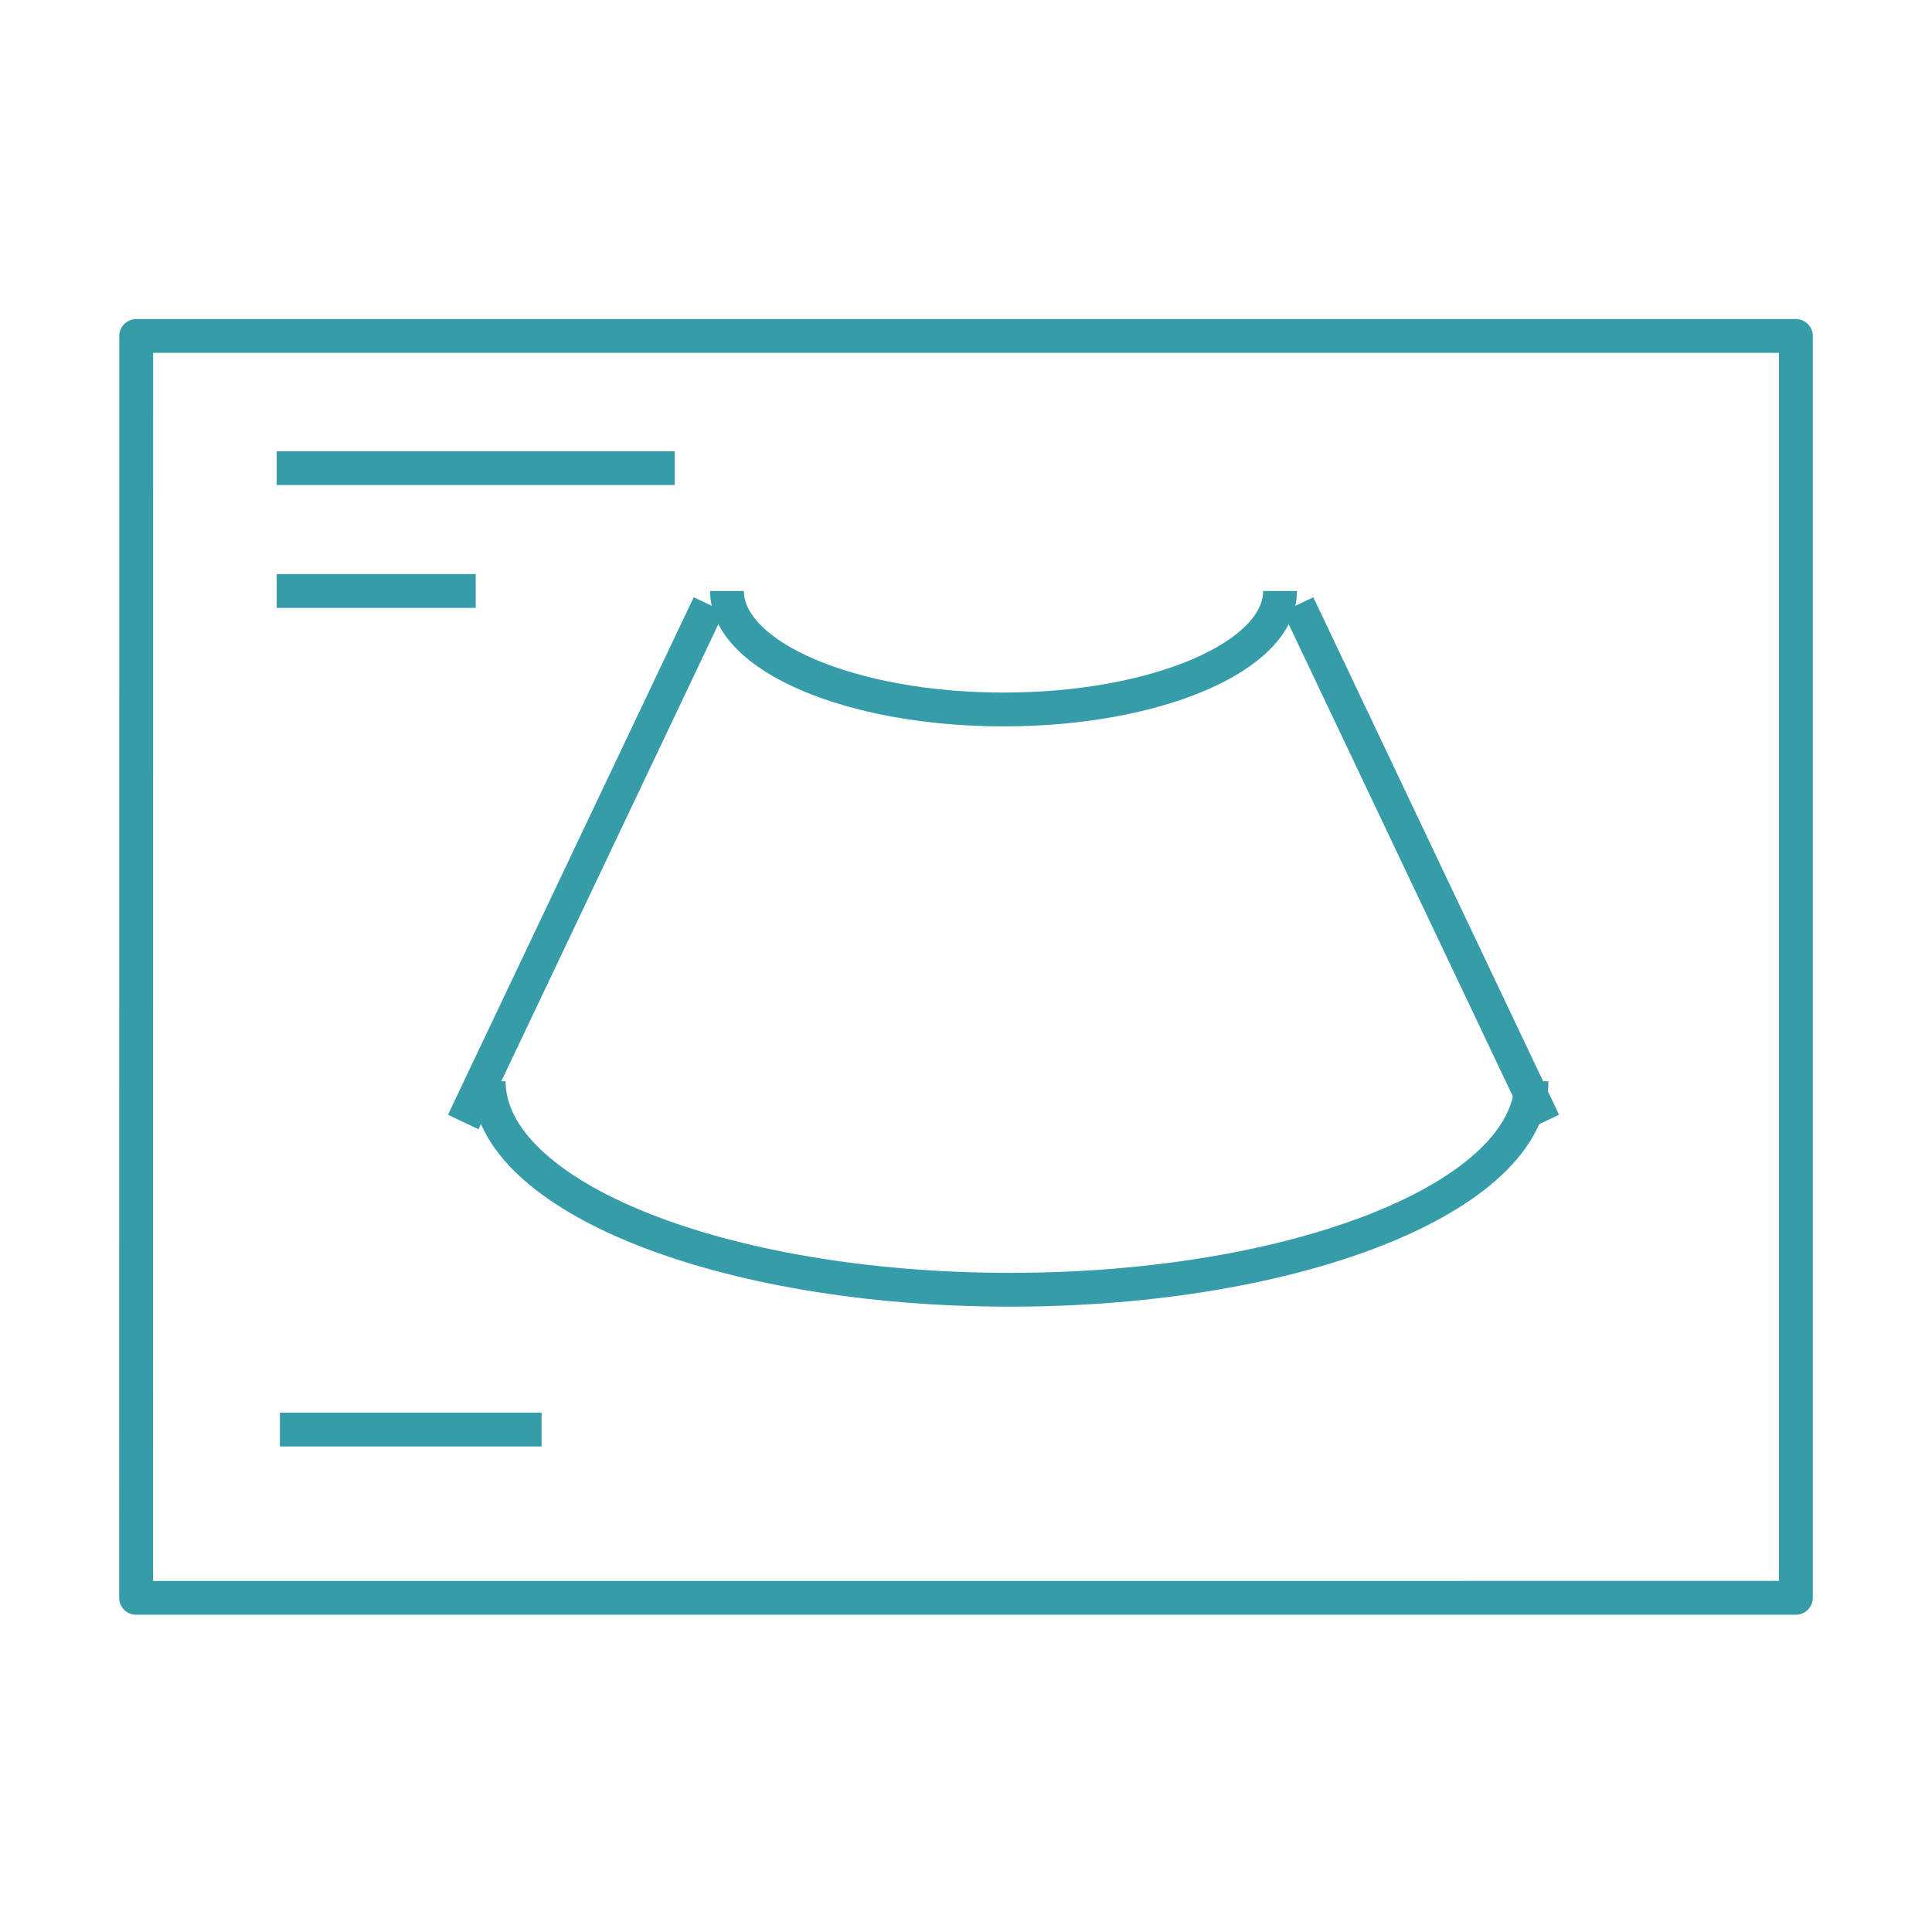 <?xml version="1.0" encoding="utf-8"?>
<!-- Generator: Adobe Illustrator 23.0.1, SVG Export Plug-In . SVG Version: 6.00 Build 0)  -->
<svg version="1.1" xmlns="http://www.w3.org/2000/svg" xmlns:xlink="http://www.w3.org/1999/xlink" x="0px" y="0px"
	 viewBox="0 0 400 400" style="enable-background:new 0 0 400 400;" xml:space="preserve">
<style type="text/css">
	.st0{display:none;}
	.st1{display:inline;}
	
		.st2{clip-path:url(#SVGID_2_);fill:none;stroke:#369ca9;stroke-width:7;stroke-linecap:round;stroke-linejoin:round;stroke-miterlimit:10;}
	.st3{clip-path:url(#SVGID_2_);fill:none;stroke:#369ca9;stroke-width:7;stroke-miterlimit:10;}
	.st4{clip-path:url(#SVGID_2_);fill:none;stroke:#369ca9;stroke-width:7;stroke-linecap:round;stroke-miterlimit:10;}
	.st5{clip-path:url(#SVGID_2_);fill:#369ca9;}
	
		.st6{clip-path:url(#SVGID_4_);fill:none;stroke:#369ca9;stroke-width:7;stroke-linecap:round;stroke-linejoin:round;stroke-miterlimit:10;}
	.st7{clip-path:url(#SVGID_6_);fill:none;stroke:#369ca9;stroke-width:7;stroke-linejoin:round;stroke-miterlimit:10;}
	.st8{fill:none;stroke:#369ca9;stroke-width:7;stroke-linejoin:round;stroke-miterlimit:10;}
	.st9{clip-path:url(#SVGID_8_);fill:none;stroke:#369ca9;stroke-width:7;stroke-linejoin:round;stroke-miterlimit:10;}
	
		.st10{clip-path:url(#SVGID_10_);fill:none;stroke:#369ca9;stroke-width:7;stroke-linecap:round;stroke-linejoin:round;stroke-miterlimit:10;}
	.st11{clip-path:url(#SVGID_10_);fill:none;stroke:#369ca9;stroke-width:7;stroke-linejoin:round;stroke-miterlimit:10;}
	.st12{clip-path:url(#SVGID_10_);fill:none;stroke:#369ca9;stroke-width:7;stroke-miterlimit:10;}
	
		.st13{clip-path:url(#SVGID_12_);fill:none;stroke:#369ca9;stroke-width:7;stroke-linecap:round;stroke-linejoin:round;stroke-miterlimit:10;}
	.st14{clip-path:url(#SVGID_12_);fill:none;stroke:#369ca9;stroke-width:7;stroke-linecap:round;stroke-miterlimit:10;}
	.st15{clip-path:url(#SVGID_12_);fill:none;stroke:#369ca9;stroke-width:7;stroke-miterlimit:10;}
	
		.st16{clip-path:url(#SVGID_14_);fill:none;stroke:#369ca9;stroke-width:7;stroke-linecap:round;stroke-linejoin:round;stroke-miterlimit:10;}
	.st17{display:inline;fill:none;stroke:#369ca9;stroke-width:7;stroke-miterlimit:10;}
	.st18{clip-path:url(#SVGID_16_);fill:none;stroke:#369ca9;stroke-width:7;}
	.st19{display:inline;fill:none;stroke:#369ca9;stroke-width:7;stroke-linejoin:round;stroke-miterlimit:10;}
	
		.st20{clip-path:url(#SVGID_18_);fill:none;stroke:#369ca9;stroke-width:7;stroke-linecap:round;stroke-linejoin:round;stroke-miterlimit:10;}
</style>
<g id="Allgemein" class="st0">
	<g class="st1">
		<defs>
			<rect id="SVGID_1_" x="64.69" y="21" width="292.97" height="350"/>
		</defs>
		<clipPath id="SVGID_2_">
			<use xlink:href="#SVGID_1_"  style="overflow:visible;"/>
		</clipPath>
		<line class="st2" x1="228.12" y1="28.85" x2="228.12" y2="59.59"/>
		<line class="st2" x1="163.42" y1="28.85" x2="163.42" y2="59.59"/>
		<path class="st3" d="M228.97,44.96h28.64c13.94,0,25.33,12.11,25.33,26.91v63.12c0,18.21-6.15,32.15-20.68,42.45l-65.61,48.14
			 M349.8,254.01c0,25.59-19.53,46.33-43.63,46.33c-24.1,0-43.64-20.74-43.64-46.33s19.54-46.33,43.64-46.33
			C330.28,207.68,349.8,228.42,349.8,254.01z"/>
		<path class="st3" d="M162.62,44.96h-28.33c-13.79,0-25.06,12.09-25.06,26.88v63.05c0,18.19,6.08,32.12,20.46,42.41l64.9,48.09"/>
		<path class="st4" d="M195.55,226.91v86.45c0,41.15-37.19,54.67-70.2,48.29S68.9,330.93,73.01,307.3
			c4.12-23.63,34.21-37.61,67.23-31.24l0.69,0.15c7,1.48,17.92,4.79,28.13,14.2 M222.2,315.99c36.1,4.16,52.73-27.6,52.73-27.6"/>
		<path class="st5" d="M311.51,254.54c0,3-2.1,5.42-4.73,5.42c-2.61,0-4.72-2.42-4.72-5.42c0-3,2.11-5.42,4.72-5.42
			C309.41,249.12,311.51,251.54,311.51,254.54"/>
		<path class="st3" d="M311.51,254.54c0,3-2.1,5.42-4.73,5.42c-2.61,0-4.72-2.42-4.72-5.42c0-3,2.11-5.42,4.72-5.42
			C309.41,249.12,311.51,251.54,311.51,254.54z"/>
	</g>
</g>
<g id="Endoskopie" class="st0">
	<g class="st1">
		<defs>
			<rect id="SVGID_3_" x="49.92" y="16" width="308.21" height="348"/>
		</defs>
		<clipPath id="SVGID_4_">
			<use xlink:href="#SVGID_3_"  style="overflow:visible;"/>
		</clipPath>
		<path class="st6" d="M206.17,355.13v-25.26c0-14.04,11.47-25.43,25.49-25.43h46.73c22.43,0,40.78-18.39,40.78-40.86v-6.81
			c0-22.47-18.35-41.4-40.78-41.4 M151.19,355.14v-54.62c0-22.48,18.34-41.34,40.78-41.34 M204.84,24.85v31.6
			c0,14.04-11.47,25.43-25.49,25.43H99.56c-22.43,0-40.78,18.39-40.78,40.86v6.81c0,22.47,18.34,40.86,40.78,40.86h195.25
			 M264.52,259.18H135.31c-22.43,0-40.78-18.39-40.78-40.86v-6.81c0-5.99,1.3-11.71,3.64-16.88 M259.82,24.85v60.95
			c0,6.33-1.45,12.36-4.05,17.74 M112.85,126.84h195.64c22.43,0,40.78,18.39,40.78,40.86v6.81c0,22.47-18.35,40.86-40.78,40.86
			H149.2"/>
	</g>
</g>
<g id="Sonographie">
	<g>
		<defs>
			<rect id="SVGID_5_" x="20" y="61.38" width="360" height="277.62"/>
		</defs>
		<clipPath id="SVGID_6_">
			<use xlink:href="#SVGID_5_"  style="overflow:visible;"/>
		</clipPath>
		<path class="st7" d="M57.95,295.98h54.18 M371.82,330.81l-343.64,0.01L28.2,69.56h343.62V330.81z"/>
	</g>
	<line class="st8" x1="268.75" y1="125.16" x2="319.62" y2="232.3"/>
	<g>
		<defs>
			<rect id="SVGID_7_" x="28" y="61.38" width="360" height="277.62"/>
		</defs>
		<clipPath id="SVGID_8_">
			<use xlink:href="#SVGID_7_"  style="overflow:visible;"/>
		</clipPath>
		<path class="st9" d="M150.52,122.36c0,13.55,25.63,24.53,57.25,24.53c31.62,0,57.25-10.98,57.25-24.53"/>
		<path class="st9" d="M101.18,223.86c0,23.85,48.33,43.17,107.95,43.17s107.95-19.33,107.95-43.17"/>
	</g>
	<line class="st8" x1="146.79" y1="125.16" x2="95.91" y2="232.3"/>
	<line class="st8" x1="57.29" y1="96.93" x2="139.7" y2="96.93"/>
	<line class="st8" x1="57.29" y1="122.36" x2="98.49" y2="122.36"/>
</g>
<g id="Funktionsdiagnostik" class="st0">
	<g class="st1">
		<defs>
			<rect id="SVGID_9_" x="57" y="33" width="314.81" height="326"/>
		</defs>
		<clipPath id="SVGID_10_">
			<use xlink:href="#SVGID_9_"  style="overflow:visible;"/>
		</clipPath>
		<path class="st10" d="M222.97,277.83L172.39,97.32c0,0-98.16,42.18-92.38,62.24l52.75,187.61 M132.76,347.16l170.52,0.04v-69.12
			h-81.11C161.81,278.08,132.76,347.16,132.76,347.16z"/>
		<path class="st11" d="M148.67,82.14l-9.41-33.71c-1.26-4.57-6.18-7.31-10.91-6.09L72.67,56.62c-4.74,1.22-7.58,5.94-6.32,10.51
			l14.82,53.59"/>
		<line class="st12" x1="250.89" y1="282.58" x2="250.89" y2="346.86"/>
		<path class="st10" d="M336.24,338.39l23.62,11.56 M336.24,290.89l23.62-11.56 M336.24,314.65h26.52"/>
	</g>
</g>
<g id="Spezialsprechstunden" class="st0">
	<g class="st1">
		<defs>
			<rect id="SVGID_11_" x="51" y="33" width="301.42" height="302.08"/>
		</defs>
		<clipPath id="SVGID_12_">
			<use xlink:href="#SVGID_11_"  style="overflow:visible;"/>
		</clipPath>
		<path class="st13" d="M97.98,248.82l23.97,0.39 M325.4,178.29c8.64-30.78,10.9-78.54-38.69-114.02c0,0-70.13-50.47-154.95-3.75
			c0,0-47.31,19.87-37.3,83.45c0,0,2.02,17.79-3.77,26.09l-31.33,35.76c0,0-4.17,10.63,8.34,11.64l19.1,3.82
			c0,0,7.98,15.12,8.78,26.75c0.81,11.63-1.99,25.98-1.99,25.98s-6.79,17.45,3.87,25.11c2.09,0.5,9.92,9.13,65.7-2.52
			c0,0,5.38,2.48,8.8,30.78"/>
		<path class="st14" d="M321.1,296.08l23.63,29.74 M262.06,252.82c0-10.87,6.97-20.15,16.79-23.86"/>
		<path class="st15" d="M343.47,251.97c0,29.77-24.94,53.91-55.72,53.91c-30.73,0-55.69-24.14-55.69-53.91
			c0-29.79,24.96-53.92,55.69-53.92C318.53,198.05,343.47,222.18,343.47,251.97z"/>
	</g>
</g>
<g id="Onkologie" class="st0">
	<g class="st1">
		<defs>
			<rect id="SVGID_13_" x="92.99" y="23" width="225.03" height="353"/>
		</defs>
		<clipPath id="SVGID_14_">
			<use xlink:href="#SVGID_13_"  style="overflow:visible;"/>
		</clipPath>
		<path class="st16" d="M159.01,142.8c-35.48,28.18-58.17,71.34-58.17,119.71c0,40.91,16.23,78.09,42.7,105.63h163.14
			 M174.98,179.77c-15.03,16.58-24.16,38.45-24.16,62.42c0,51.81,42.67,93.81,95.3,93.81c12.26,0,23.99-2.28,34.75-6.43v-47.64"/>
	</g>
	<polygon class="st17" points="272.17,209.56 227.68,230.55 169.85,99.79 214.33,78.8 	"/>
	<g class="st1">
		<defs>
			<rect id="SVGID_15_" x="92.99" y="23" width="225.03" height="353"/>
		</defs>
		<clipPath id="SVGID_16_">
			<use xlink:href="#SVGID_15_"  style="overflow:visible;"/>
		</clipPath>
		<polyline class="st18" points="195.3,59.77 183.13,33.51 155.35,46.72 167.52,72.99 		"/>
	</g>
	<line class="st19" x1="213.92" y1="199.12" x2="259.21" y2="180.25"/>
	<g class="st1">
		<defs>
			<rect id="SVGID_17_" x="92.99" y="23" width="225.03" height="353"/>
		</defs>
		<clipPath id="SVGID_18_">
			<use xlink:href="#SVGID_17_"  style="overflow:visible;"/>
		</clipPath>
		<line class="st20" x1="206.07" y1="280.32" x2="310.16" y2="280.32"/>
	</g>
	<line class="st17" x1="233.38" y1="282.1" x2="233.38" y2="335.31"/>
</g>
</svg>

